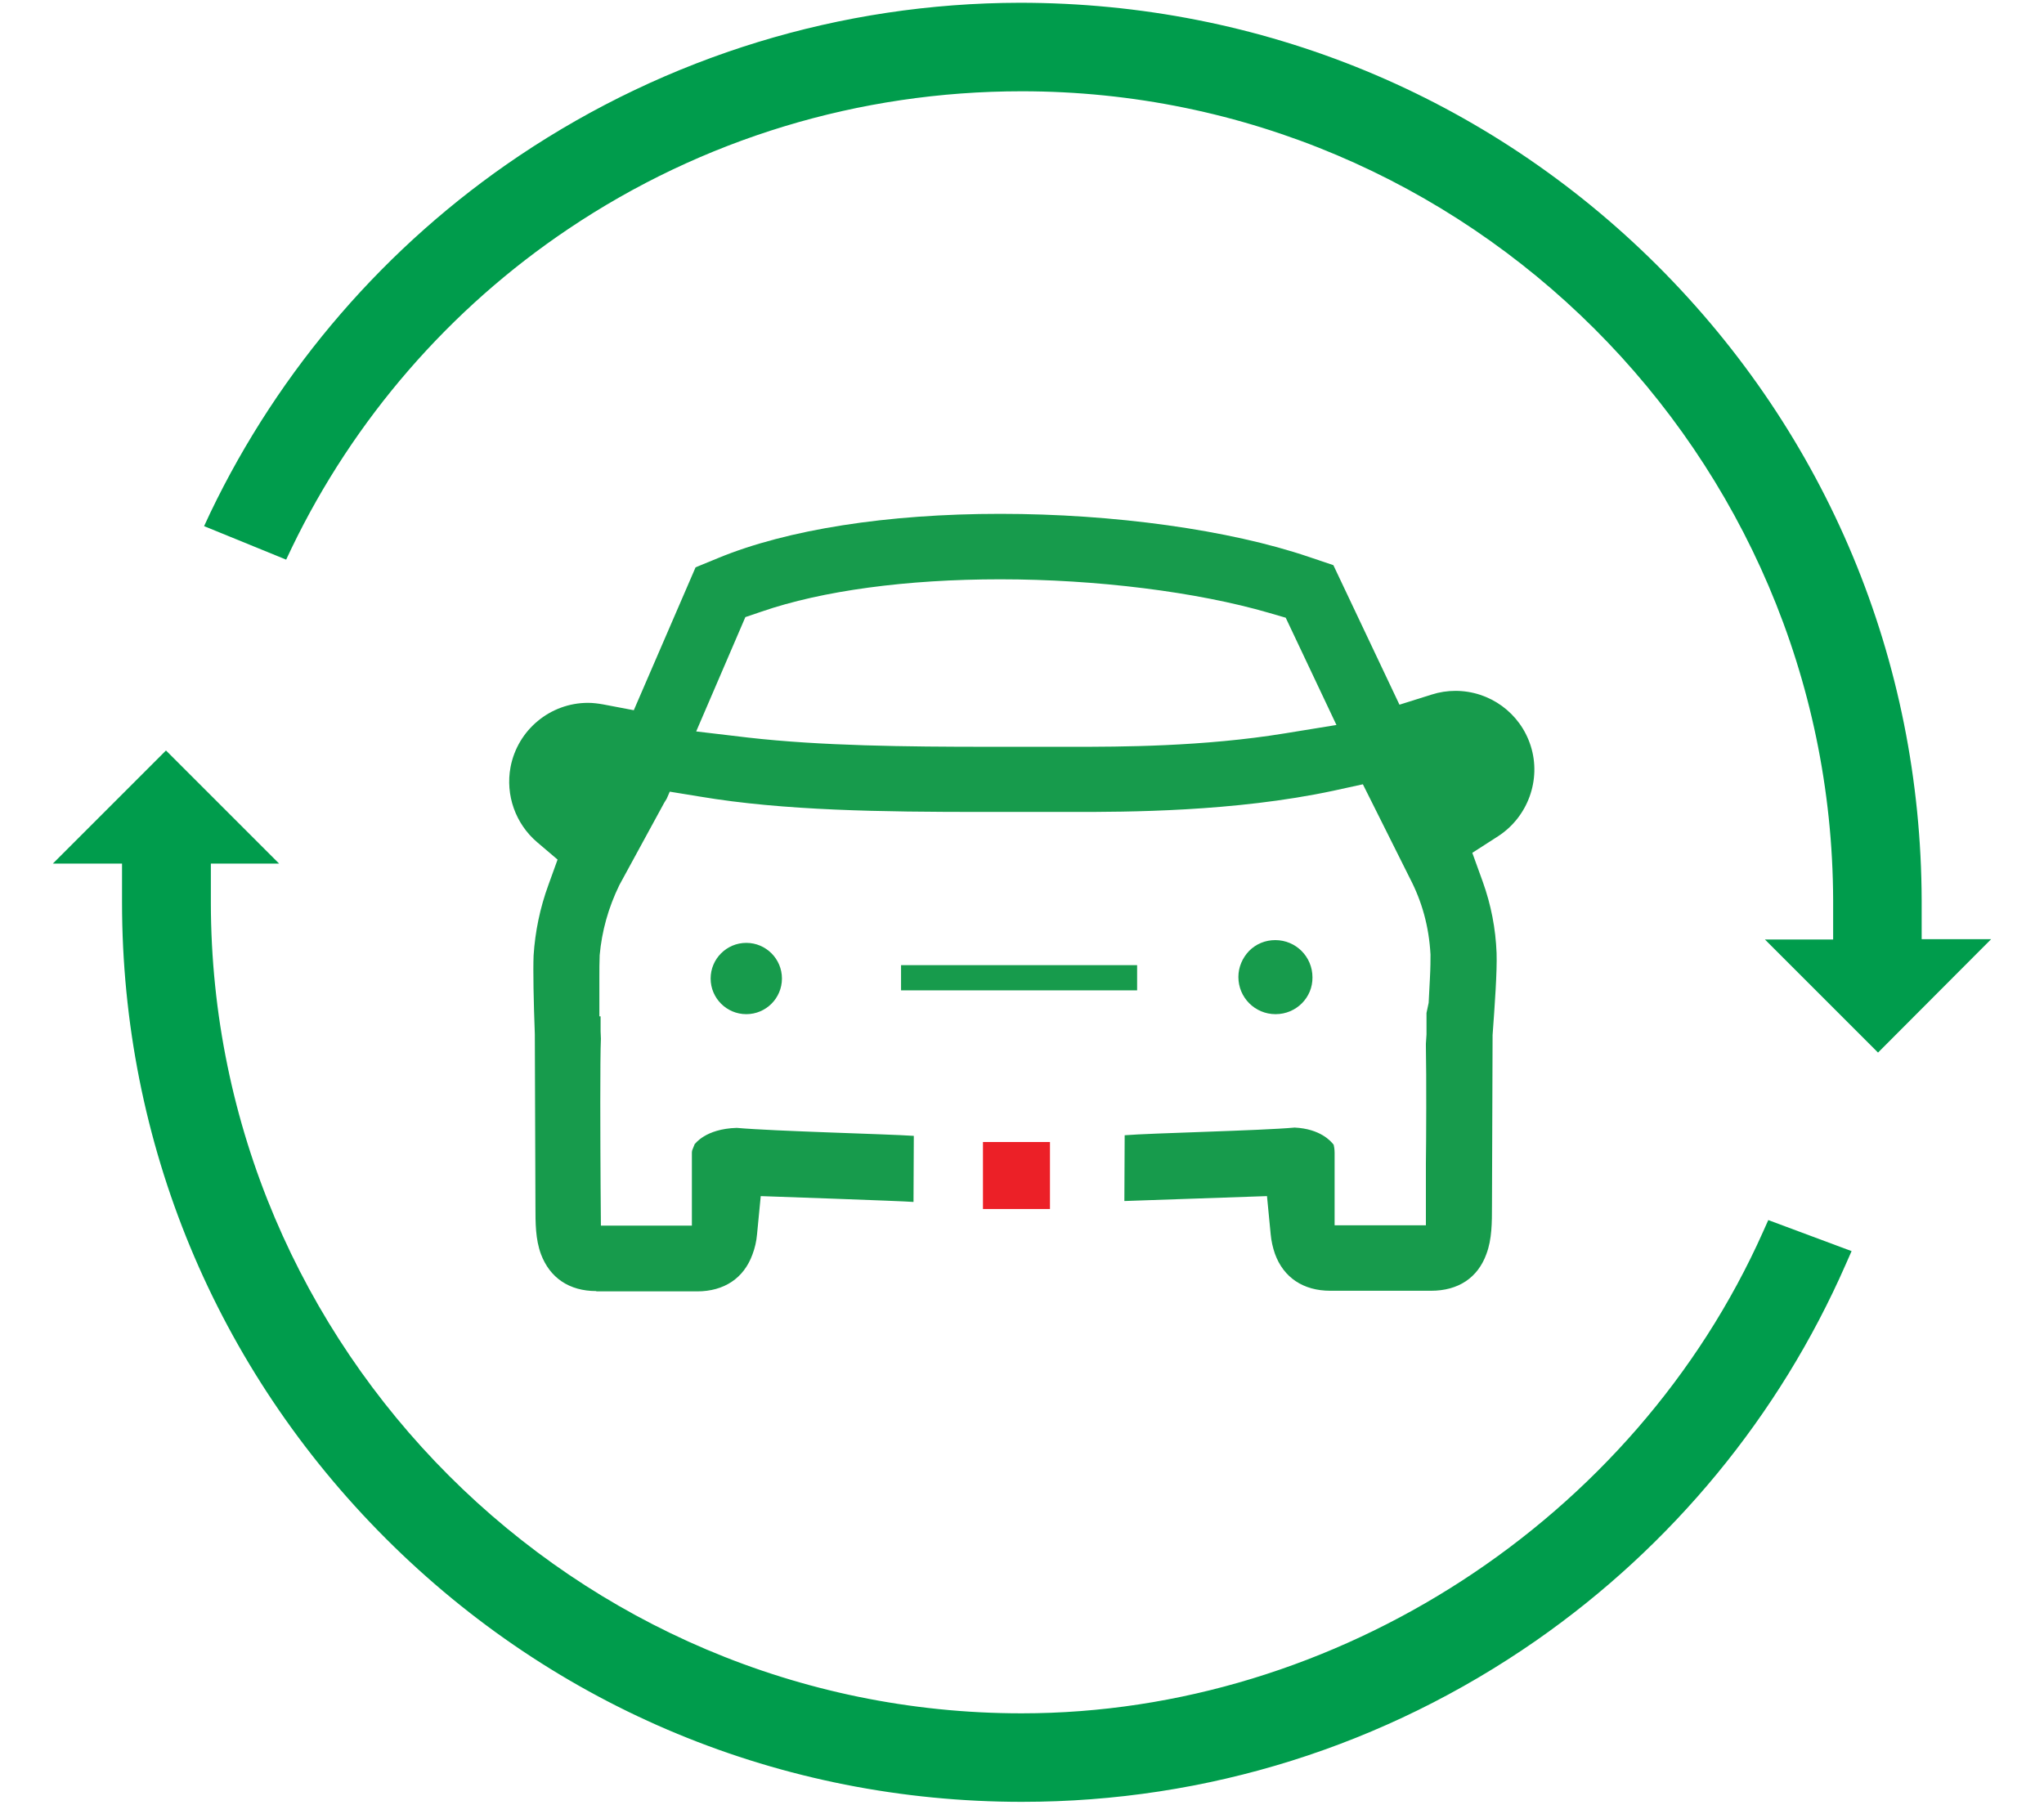 <?xml version="1.0" encoding="utf-8"?>
<!-- Generator: Adobe Illustrator 25.0.1, SVG Export Plug-In . SVG Version: 6.00 Build 0)  -->
<svg version="1.1" id="Layer_1" xmlns="http://www.w3.org/2000/svg" xmlns:xlink="http://www.w3.org/1999/xlink" x="0px" y="0px"
	 viewBox="0 0 665 587.2" style="enable-background:new 0 0 665 587.2;" xml:space="preserve">
<style type="text/css">
	.st0{fill:#179B4C;stroke:#179B4C;stroke-width:0.5;stroke-miterlimit:10;}
	.st1{fill:#179B4C;}
	.st2{fill:#EC2027;}
	.st3{fill:#009C4C;}
</style>
<g>
	<rect x="293.4" y="314.3" class="st0" width="76.3" height="7.7"/>
	<path class="st1" d="M415,330c-6.7,0-12.1-5.4-12.1-12.1c0-3.2,1.3-6.2,3.5-8.5c2.3-2.3,5.3-3.5,8.5-3.5c6.7,0,12.1,5.4,12.1,12.1
		C427.1,324.6,421.7,330,415,330z"/>
	<path class="st1" d="M242.8,330c-6.4,0-11.6-5.2-11.6-11.6s5.2-11.6,11.6-11.6c6.4,0,11.6,5.2,11.6,11.6
		C254.4,324.8,249.2,330,242.8,330z"/>
	<path class="st1" d="M194,420.1c-8.8,0-15.1-4.3-18-12c-1.8-4.9-1.8-10-1.8-15.9l-0.2-55.7c-0.4-10.7-0.6-20.6-0.4-25.6
		c0.5-7.8,2.1-15.5,4.8-22.9l3-8.3l-6.7-5.7c-7-6-10.3-15.3-8.6-24.4c2.3-12.1,12.9-20.9,25.2-20.9c1.6,0,3.2,0.2,4.9,0.5l10,1.9
		l20.1-46.5l7.3-3c22.5-9.3,55.1-14.4,91.8-14.4c36.9,0,74.5,5.2,100.4,14l8,2.7l21.5,45.4l10.5-3.3c2.5-0.8,5.1-1.2,7.7-1.2
		c11.2,0,21.1,7.2,24.5,17.9c3.5,11-0.9,23.1-10.6,29.4l-8.4,5.4l3.4,9.4c2.7,7.5,4.2,15.3,4.5,23.2c0.2,6.1-0.6,17-1.3,26.7
		l-0.2,55.4c0,5.6,0,11-1.8,15.8c-2.8,7.8-9.2,12-18,12h-32.8c-8.8,0-15.2-4.3-18-12c-0.7-2-1.2-4.2-1.4-6.4l-1.2-12.4l-46.4,1.6
		l0.1-21.4c8.3-0.7,44.4-1.5,55.3-2.5c8.3,0.4,11.8,4.4,12.7,5.6c0.1,0.3,0.3,1.5,0.3,2.6v23.6h29.7v-20.1c0.1-6.5,0.2-28.6,0-38.1
		v-0.9l0.2-3l0-7l0.7-3.3l0.4-7.8c0.2-3.6,0.2-6.3,0.2-7.9c-0.5-9.2-2.8-17.3-6.7-24.8l-15.3-30.6l-9.6,2.1
		c-32.3,6.9-67.6,6.9-84.6,6.9h-29.5c-32.9,0-64.7-0.4-92-5l-9.8-1.6l-1,2.3l-0.8,1.3L201.5,288c-3.6,7.4-5.7,15-6.4,22.8
		c-0.1,2.4-0.1,4.6-0.1,7.2v12.7h0.4l0,4.9l0.1,2.4c-0.3,6.1-0.2,32.8-0.1,48.2l0.1,12.6h29.6v-23.5c0-0.3,0-0.7,0.1-1l0.8-2
		c0,0,0,0,0,0c0.1,0,3.4-5,13.7-5.3c12.3,1.1,49,2,57.6,2.6l-0.1,21.5c-3.3-0.3-49.7-1.9-49.7-1.9l-1.2,12.4
		c-0.2,2.3-0.7,4.5-1.5,6.6c-2.8,7.7-9.2,12-18,12H194z M325.4,188.5c-30.4,0-57.9,3.7-77.6,10.5l-5.3,1.8L226.5,238l16.9,2
		c23.6,2.7,51.5,3,78,3l27.8,0c14.8,0,42.2,0,69-4.4l16.6-2.7L418.3,201l-5.5-1.6C389.4,192.6,356.8,188.5,325.4,188.5z"/>
	<rect x="319.8" y="371.6" class="st2" width="21.8" height="21.8"/>
	<path class="st3" d="M574.2,305.7h22.2l0-12.7C596,147.9,477.6,29.7,332.4,29.7c-52.9,0-103.9,15.5-147.5,44.8
		c-38.7,26-69.8,61.9-90,103.8l-1.8,3.8l-26.7-10.9l2-4.3c22.5-46.9,57.2-87.1,100.5-116.2C217.2,18.3,273.5,1,331.8,0.9
		c78.5,0,152.1,30.4,207.4,85.5c55.3,55.2,85.8,128.5,86,206.6l0,12.6h22.6L611,342.5L574.2,305.7z"/>
	<path class="st3" d="M332.5,586.3c-78.2,0-151.7-30.4-207-85.7c-55.3-55.3-85.8-128.8-85.8-207l0-12.6H17.2L54,244.2L90.8,281H68.6
		l0,12.7C68.7,439.1,187,557.5,332.4,557.5c102.4,0,199.4-63,241.2-156.7l1.7-3.8l27.1,10.1l-1.9,4.3
		c-21.6,49.3-56.5,91.6-100.7,122.4c-49.3,34.3-107.1,52.5-167.2,52.5H332.5z"/>
</g>
</svg>
